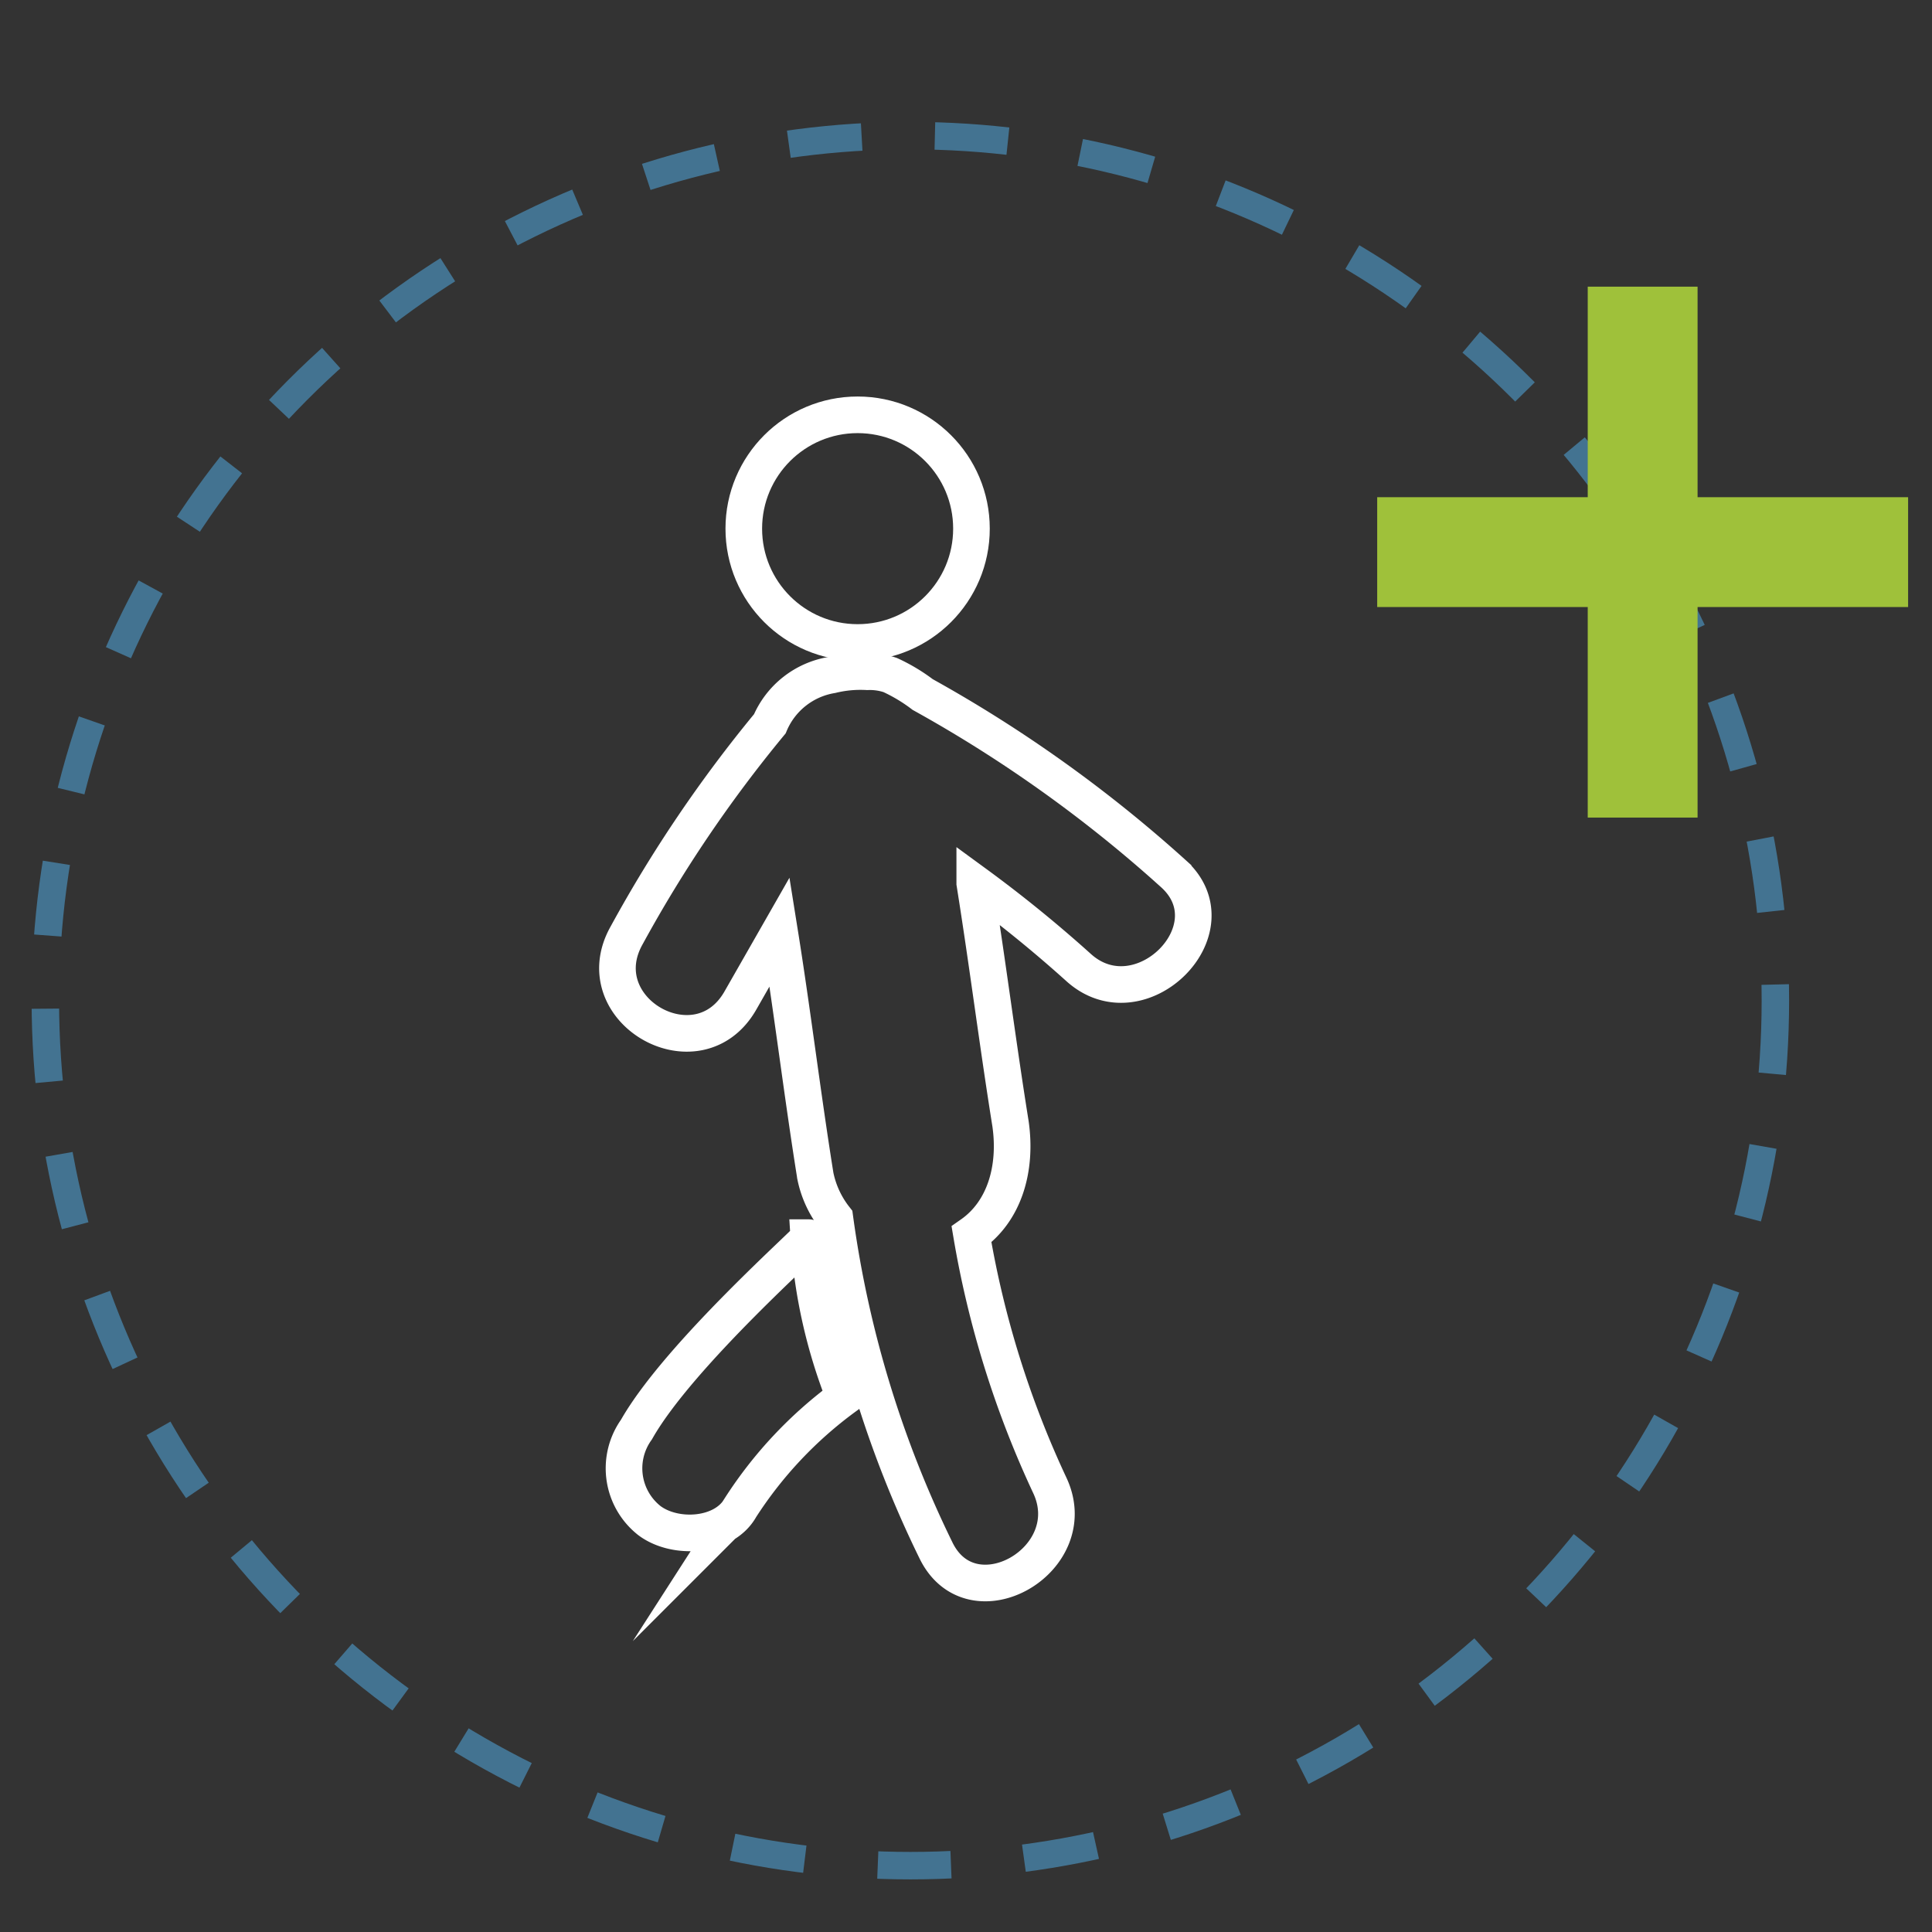 <?xml version="1.0" encoding="UTF-8" standalone="no"?>
<svg
   xmlns:dc="http://purl.org/dc/elements/1.1/"
   xmlns:cc="http://creativecommons.org/ns#"
   xmlns:rdf="http://www.w3.org/1999/02/22-rdf-syntax-ns#"
   xmlns:svg="http://www.w3.org/2000/svg"
   xmlns="http://www.w3.org/2000/svg"
   xmlns:sodipodi="http://sodipodi.sourceforge.net/DTD/sodipodi-0.dtd"
   xmlns:inkscape="http://www.inkscape.org/namespaces/inkscape"
   viewBox="0 0 103 103"
   version="1.1"
   id="svg23"
   sodipodi:docname="n1.svg"
   width="103"
   height="103"
   inkscape:version="0.92.3 (2405546, 2018-03-11)">
  <rect x="0" y="0" width="103" height="103" fill="#333333" stroke="none"/>

  <sodipodi:namedview
     pagecolor="#ffffff"
     bordercolor="#666666"
     borderopacity="1"
     objecttolerance="10"
     gridtolerance="10"
     guidetolerance="10"
     inkscape:pageopacity="0"
     inkscape:pageshadow="2"
     inkscape:window-width="1600"
     inkscape:window-height="878"
     id="namedview25"
     showgrid="false"
     inkscape:zoom="2.2912621"
     inkscape:cx="53.932203"
     inkscape:cy="51.499999"
     inkscape:window-x="-8"
     inkscape:window-y="-8"
     inkscape:window-maximized="1"
     inkscape:current-layer="svg23" />
  <defs
     id="defs6">
    <style
       id="style2">
            .cls-1{fill:#fff;stroke:#707070}.cls-2{clip-path:url(#clip-path)}.cls-3,.cls-5,.cls-7{fill:none}.cls-3{stroke:#437391;stroke-width:1.5px;stroke-dasharray:4}.cls-4{fill:#9fc13a}.cls-5{stroke:#fff;stroke-miterlimit:10;stroke-width:2px}.cls-6{stroke:none}
        </style>
    <clipPath
       id="clip-path">
      <path
         id="Rectangle_628"
         d="M 0,0 H 103 V 103 H 0 Z"
         class="cls-1"
         data-name="Rectangle 628"
         transform="translate(475.5,4686)"
         inkscape:connector-curvature="0"
         style="fill:#ffffff;stroke:#707070" />
    </clipPath>
  </defs>
  <g
     id="retorno_clientes"
     class="cls-2"
     data-name="retorno clientes"
     transform="matrix(0.976,0,0,0.976,-462.402,-4567.037)"
     clip-path="url(#clip-path)">
    <g
       id="tarjetahabientes-icon"
       transform="translate(7642.5,-13402)">
      <g
         id="Ellipse_12"
         class="cls-3"
         data-name="Ellipse 12"
         transform="translate(-7167,18088)"
         style="fill:none;stroke:#437391;stroke-width:1.5px;stroke-dasharray:4">
        <circle
           cx="48"
           cy="48"
           r="48"
           class="cls-6"
           id="circle8"
           style="stroke:none" />
        <circle
           cx="48"
           cy="48"
           r="47.25"
           class="cls-7"
           id="circle10"
           style="fill:none" />
      </g>
      <g
         id="Group_329"
         data-name="Group 329"
         transform="translate(-2500,13286)">
        <path
           id="Rectangle_6"
           d="M 0,0 H 6 V 29 H 0 Z"
           class="cls-4"
           data-name="Rectangle 6"
           transform="translate(-4582,4811)"
           inkscape:connector-curvature="0"
           style="fill:#9fc13a" />
        <path
           id="Rectangle_7"
           d="M 0,0 H 6 V 29 H 0 Z"
           class="cls-4"
           data-name="Rectangle 7"
           transform="rotate(90,-4693.5,129)"
           inkscape:connector-curvature="0"
           style="fill:#9fc13a" />
      </g>
      <g
         id="Group_743"
         data-name="Group 743"
         transform="translate(-7135,18104)">
        <g
           id="Group_740"
           data-name="Group 740">
          <path
             id="Path_511"
             d="M 1.194,36.082 A 3.635,3.635 0 0 0 1.9,41.056 c 1.421,1.066 4.086,0.888 4.974,-0.711 a 22.716,22.716 0 0 1 5.685,-6.04 28.508,28.508 0 0 1 -1.95,-8.705 C 10.787,25.6 3.5,32 1.194,36.082 Z"
             class="cls-5"
             data-name="Path 511"
             transform="translate(-0.155,19.346)"
             inkscape:connector-curvature="0"
             style="fill:none;stroke:#ffffff;stroke-width:2px;stroke-miterlimit:10" />
          <path
             id="Path_512"
             d="M 30.667,19.215 A 73.809,73.809 0 0 0 16.988,9.444 9.41,9.41 0 0 0 15.211,8.378 3.468,3.468 0 0 0 13.967,8.2 6.661,6.661 0 0 0 12.013,8.378 4.455,4.455 0 0 0 8.638,11.043 73.22,73.22 0 0 0 0.821,22.59 c -2.309,4.086 3.908,7.639 6.218,3.553 l 2.132,-3.731 c 0.711,4.441 1.244,8.883 1.954,13.324 a 5.506,5.506 0 0 0 1.066,2.309 59.431,59.431 0 0 0 5.509,18.121 c 1.954,4.086 8.172,0.533 6.218,-3.553 A 53.17,53.17 0 0 1 19.654,38.934 c 1.777,-1.244 2.487,-3.553 2.132,-6.04 -0.711,-4.441 -1.244,-8.705 -1.954,-13.146 a 71.611,71.611 0 0 1 5.685,4.619 c 3.373,3.02 8.525,-2.132 5.15,-5.152 z"
             class="cls-5"
             data-name="Path 512"
             transform="translate(-0.315,5.835)"
             inkscape:connector-curvature="0"
             style="fill:none;stroke:#ffffff;stroke-width:2px;stroke-miterlimit:10" />
          <circle
             id="Ellipse_37"
             cx="6.218"
             cy="6.218"
             r="6.218"
             class="cls-5"
             data-name="Ellipse 37"
             transform="translate(6.901)"
             style="fill:none;stroke:#ffffff;stroke-width:2px;stroke-miterlimit:10" />
        </g>
      </g>
    </g>
  </g>
</svg>
